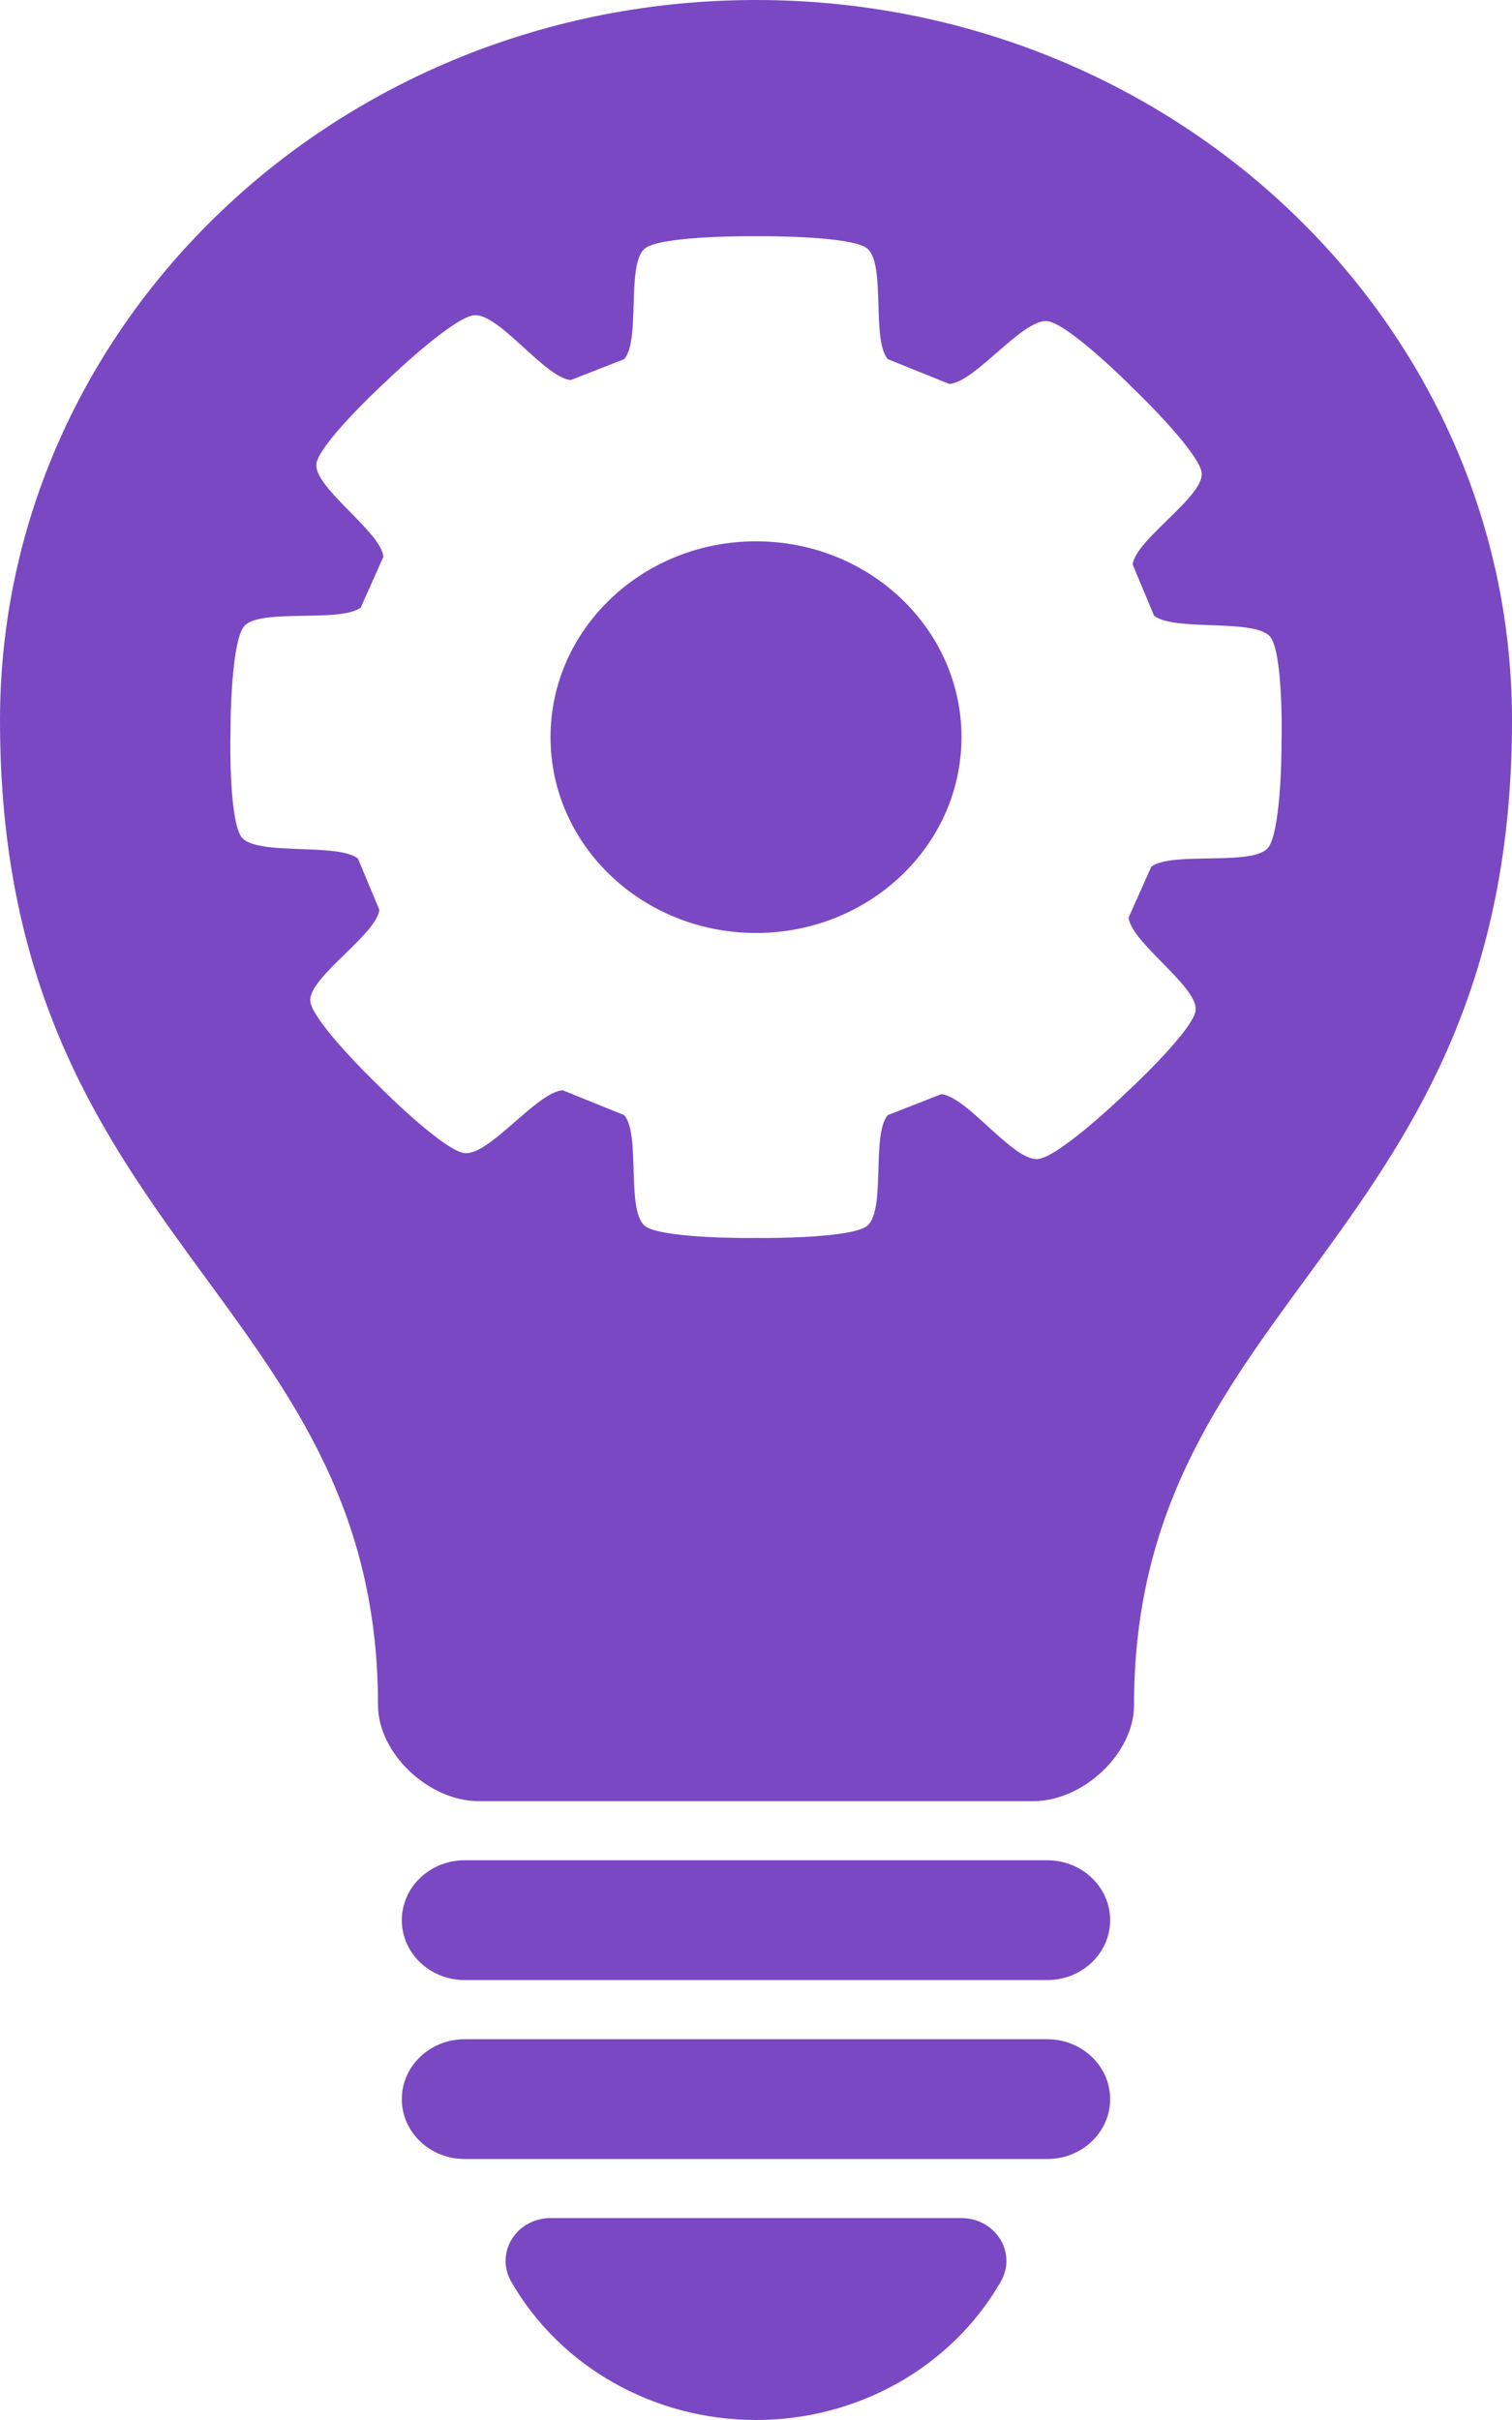 <svg width="40" height="64" viewBox="0 0 40 64" fill="none" xmlns="http://www.w3.org/2000/svg">
<path d="M25.436 19.495C25.436 22.355 23.003 24.674 20 24.674C16.998 24.674 14.564 22.356 14.564 19.495C14.564 16.635 16.998 14.316 20 14.316C23.003 14.316 25.436 16.635 25.436 19.495Z" fill="#7B48C4"/>
<path d="M20 0C8.955 0 0 8.531 0 19.054C0 32.831 10 34.297 10 45.094C10 46.365 11.334 47.634 12.667 47.634H27.333C28.667 47.634 30.001 46.365 30.001 45.094C30.001 34.297 40 32.831 40 19.054C40 8.531 31.045 0 19.999 0L20 0ZM33.524 22.446C33.062 22.903 30.994 22.512 30.456 22.923L29.858 24.266C29.923 24.921 31.655 26.065 31.633 26.699C31.615 27.176 30.057 28.66 29.778 28.911C29.511 29.175 27.937 30.643 27.435 30.654C26.769 30.669 25.589 29.006 24.902 28.936L23.486 29.491C23.049 30.001 23.437 31.974 22.952 32.41C22.587 32.738 20.384 32.748 20 32.739C19.615 32.748 17.412 32.738 17.048 32.41C16.564 31.974 16.951 30.001 16.513 29.491L14.885 28.833C14.197 28.888 12.979 30.526 12.312 30.498C11.812 30.476 10.271 28.977 10.011 28.707C9.737 28.449 8.213 26.935 8.207 26.456C8.199 25.822 9.956 24.715 10.036 24.062L9.47 22.707C8.941 22.285 6.865 22.633 6.413 22.166C6.072 21.814 6.085 19.716 6.099 19.35C6.093 18.984 6.129 16.886 6.476 16.542C6.939 16.086 9.006 16.476 9.545 16.066L10.143 14.723C10.078 14.067 8.345 12.924 8.367 12.291C8.385 11.813 9.942 10.329 10.222 10.078C10.489 9.814 12.063 8.345 12.564 8.335C13.231 8.32 14.412 9.983 15.098 10.052L16.514 9.498C16.952 8.99 16.565 7.016 17.049 6.58C17.413 6.252 19.616 6.24 20 6.249C20.384 6.24 22.586 6.252 22.952 6.58C23.437 7.016 23.05 8.989 23.486 9.497L25.116 10.155C25.803 10.101 27.022 8.463 27.688 8.491C28.188 8.513 29.729 10.013 29.989 10.283C30.264 10.539 31.787 12.054 31.793 12.533C31.802 13.167 30.044 14.275 29.964 14.928L30.53 16.282C31.059 16.705 33.135 16.356 33.587 16.822C33.928 17.174 33.916 19.272 33.902 19.638C33.908 20.004 33.873 22.102 33.524 22.446L33.524 22.446Z" fill="#7B48C4"/>
<path d="M27.706 52.365H12.293C11.374 52.365 10.63 51.656 10.63 50.781C10.63 49.907 11.375 49.197 12.293 49.197H27.706C28.625 49.197 29.369 49.907 29.369 50.781C29.369 51.656 28.624 52.365 27.707 52.365H27.706Z" fill="#7B48C4"/>
<path d="M27.706 57.098H12.293C11.374 57.098 10.63 56.388 10.63 55.514C10.63 54.639 11.375 53.93 12.293 53.93H27.706C28.625 53.93 29.369 54.64 29.369 55.514C29.369 56.388 28.624 57.098 27.707 57.098H27.706Z" fill="#7B48C4"/>
<path d="M26.458 59.215C26.244 58.871 25.856 58.66 25.436 58.66H14.564C14.144 58.66 13.755 58.87 13.542 59.214C13.328 59.558 13.32 59.983 13.521 60.335C14.816 62.595 17.299 64 20 64C22.7 64 25.182 62.596 26.479 60.335C26.68 59.983 26.672 59.558 26.458 59.215H26.458Z" fill="#7B48C4"/>
</svg>
